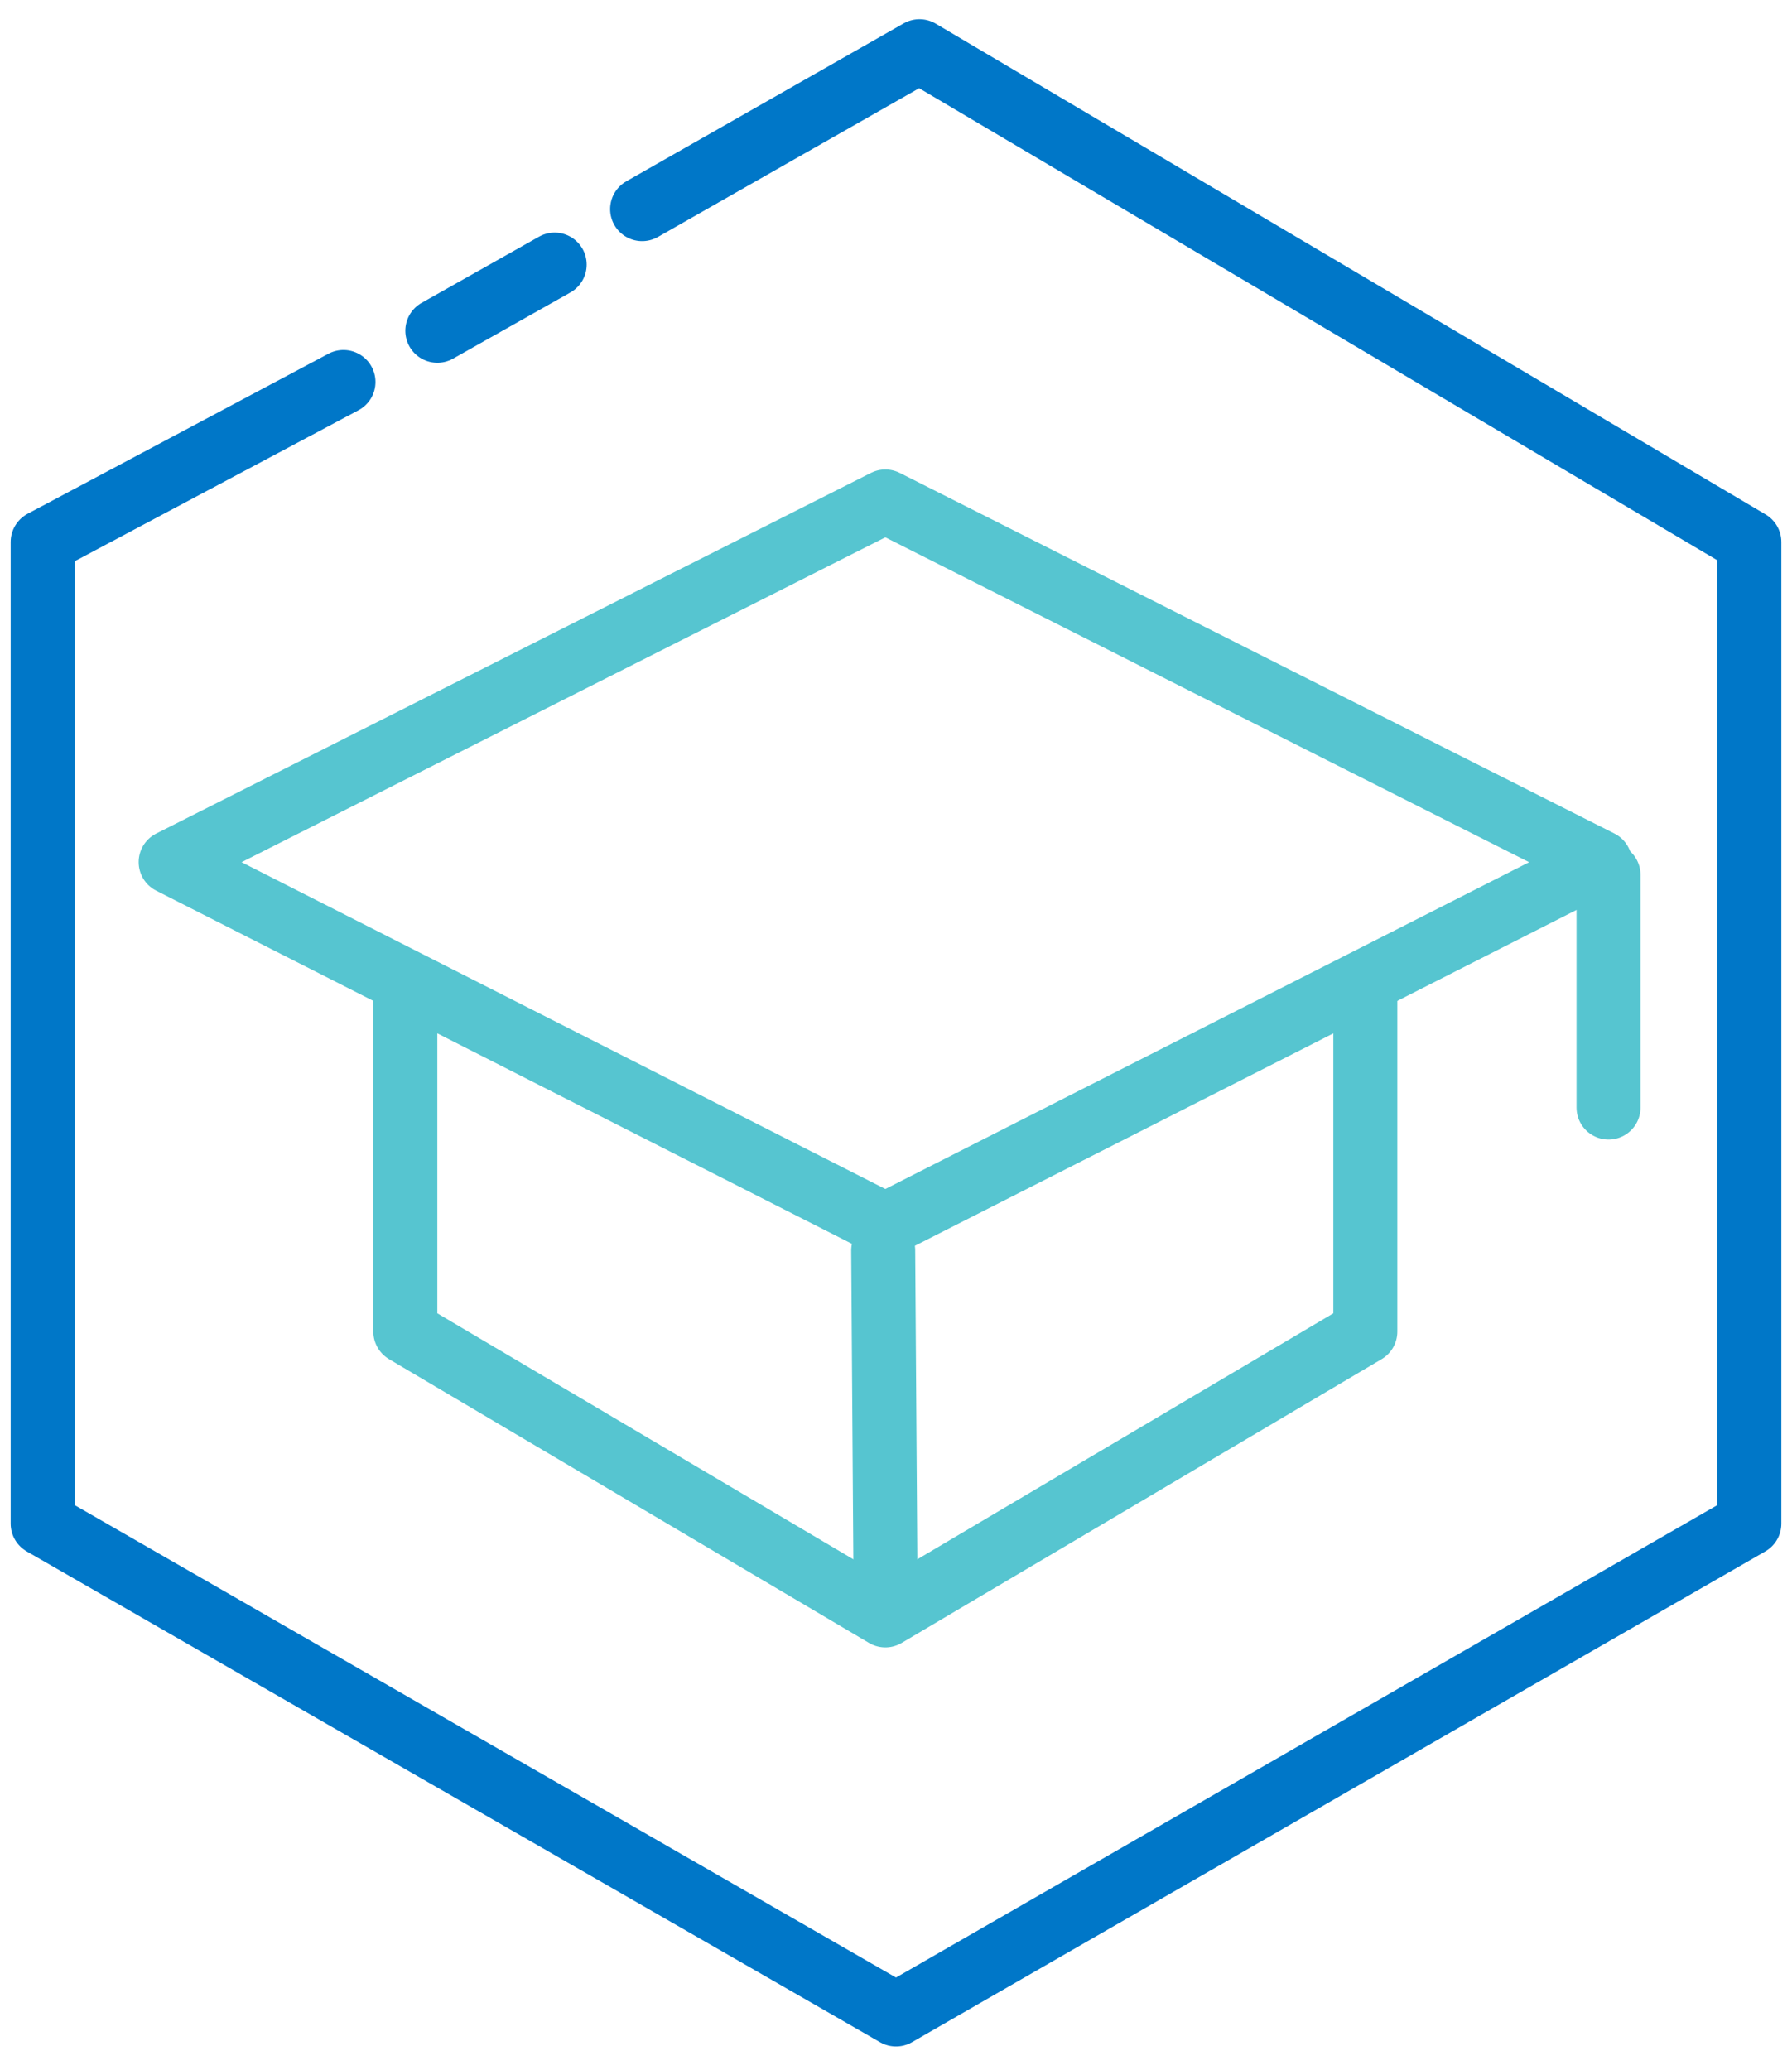 <?xml version="1.0" encoding="utf-8"?>
<!-- Generator: Adobe Illustrator 28.3.0, SVG Export Plug-In . SVG Version: 6.00 Build 0)  -->
<svg version="1.1" id="Layer_1" xmlns="http://www.w3.org/2000/svg" xmlns:xlink="http://www.w3.org/1999/xlink" x="0px" y="0px"
	 viewBox="0 0 84 97" style="enable-background:new 0 0 84 97;" xml:space="preserve">
<style type="text/css">
	.st0{fill:none;stroke:#0077C8;stroke-width:3;stroke-linecap:round;stroke-linejoin:round;}
	.st1{fill:none;stroke:#56C5D0;stroke-width:3;stroke-linecap:round;stroke-linejoin:round;}
</style>
<polyline id="Stroke-2" class="st0" points="16.1,17.9 2,25.4 2,71.4 42,94.4 82,71.4 82,25.4 43.1,2.4 30.1,9.8 "/>
<polyline id="Path" class="st1" points="64,46.5 64,62.4 41.5,75.7 19,62.4 19,46.4 "/>
<polygon id="Stroke-20" class="st1" points="41.5,57.4 8,40.4 41.5,23.5 75,40.4 "/>
<path id="Stroke-24" class="st1" d="M41.4,58.6l0.1,14.5"/>
<path id="Stroke-24-Copy" class="st1" d="M75.4,41v10.9"/>
<path id="Stroke-46" class="st0" d="M26,12.4l-5.5,3.1"/>
</svg>

